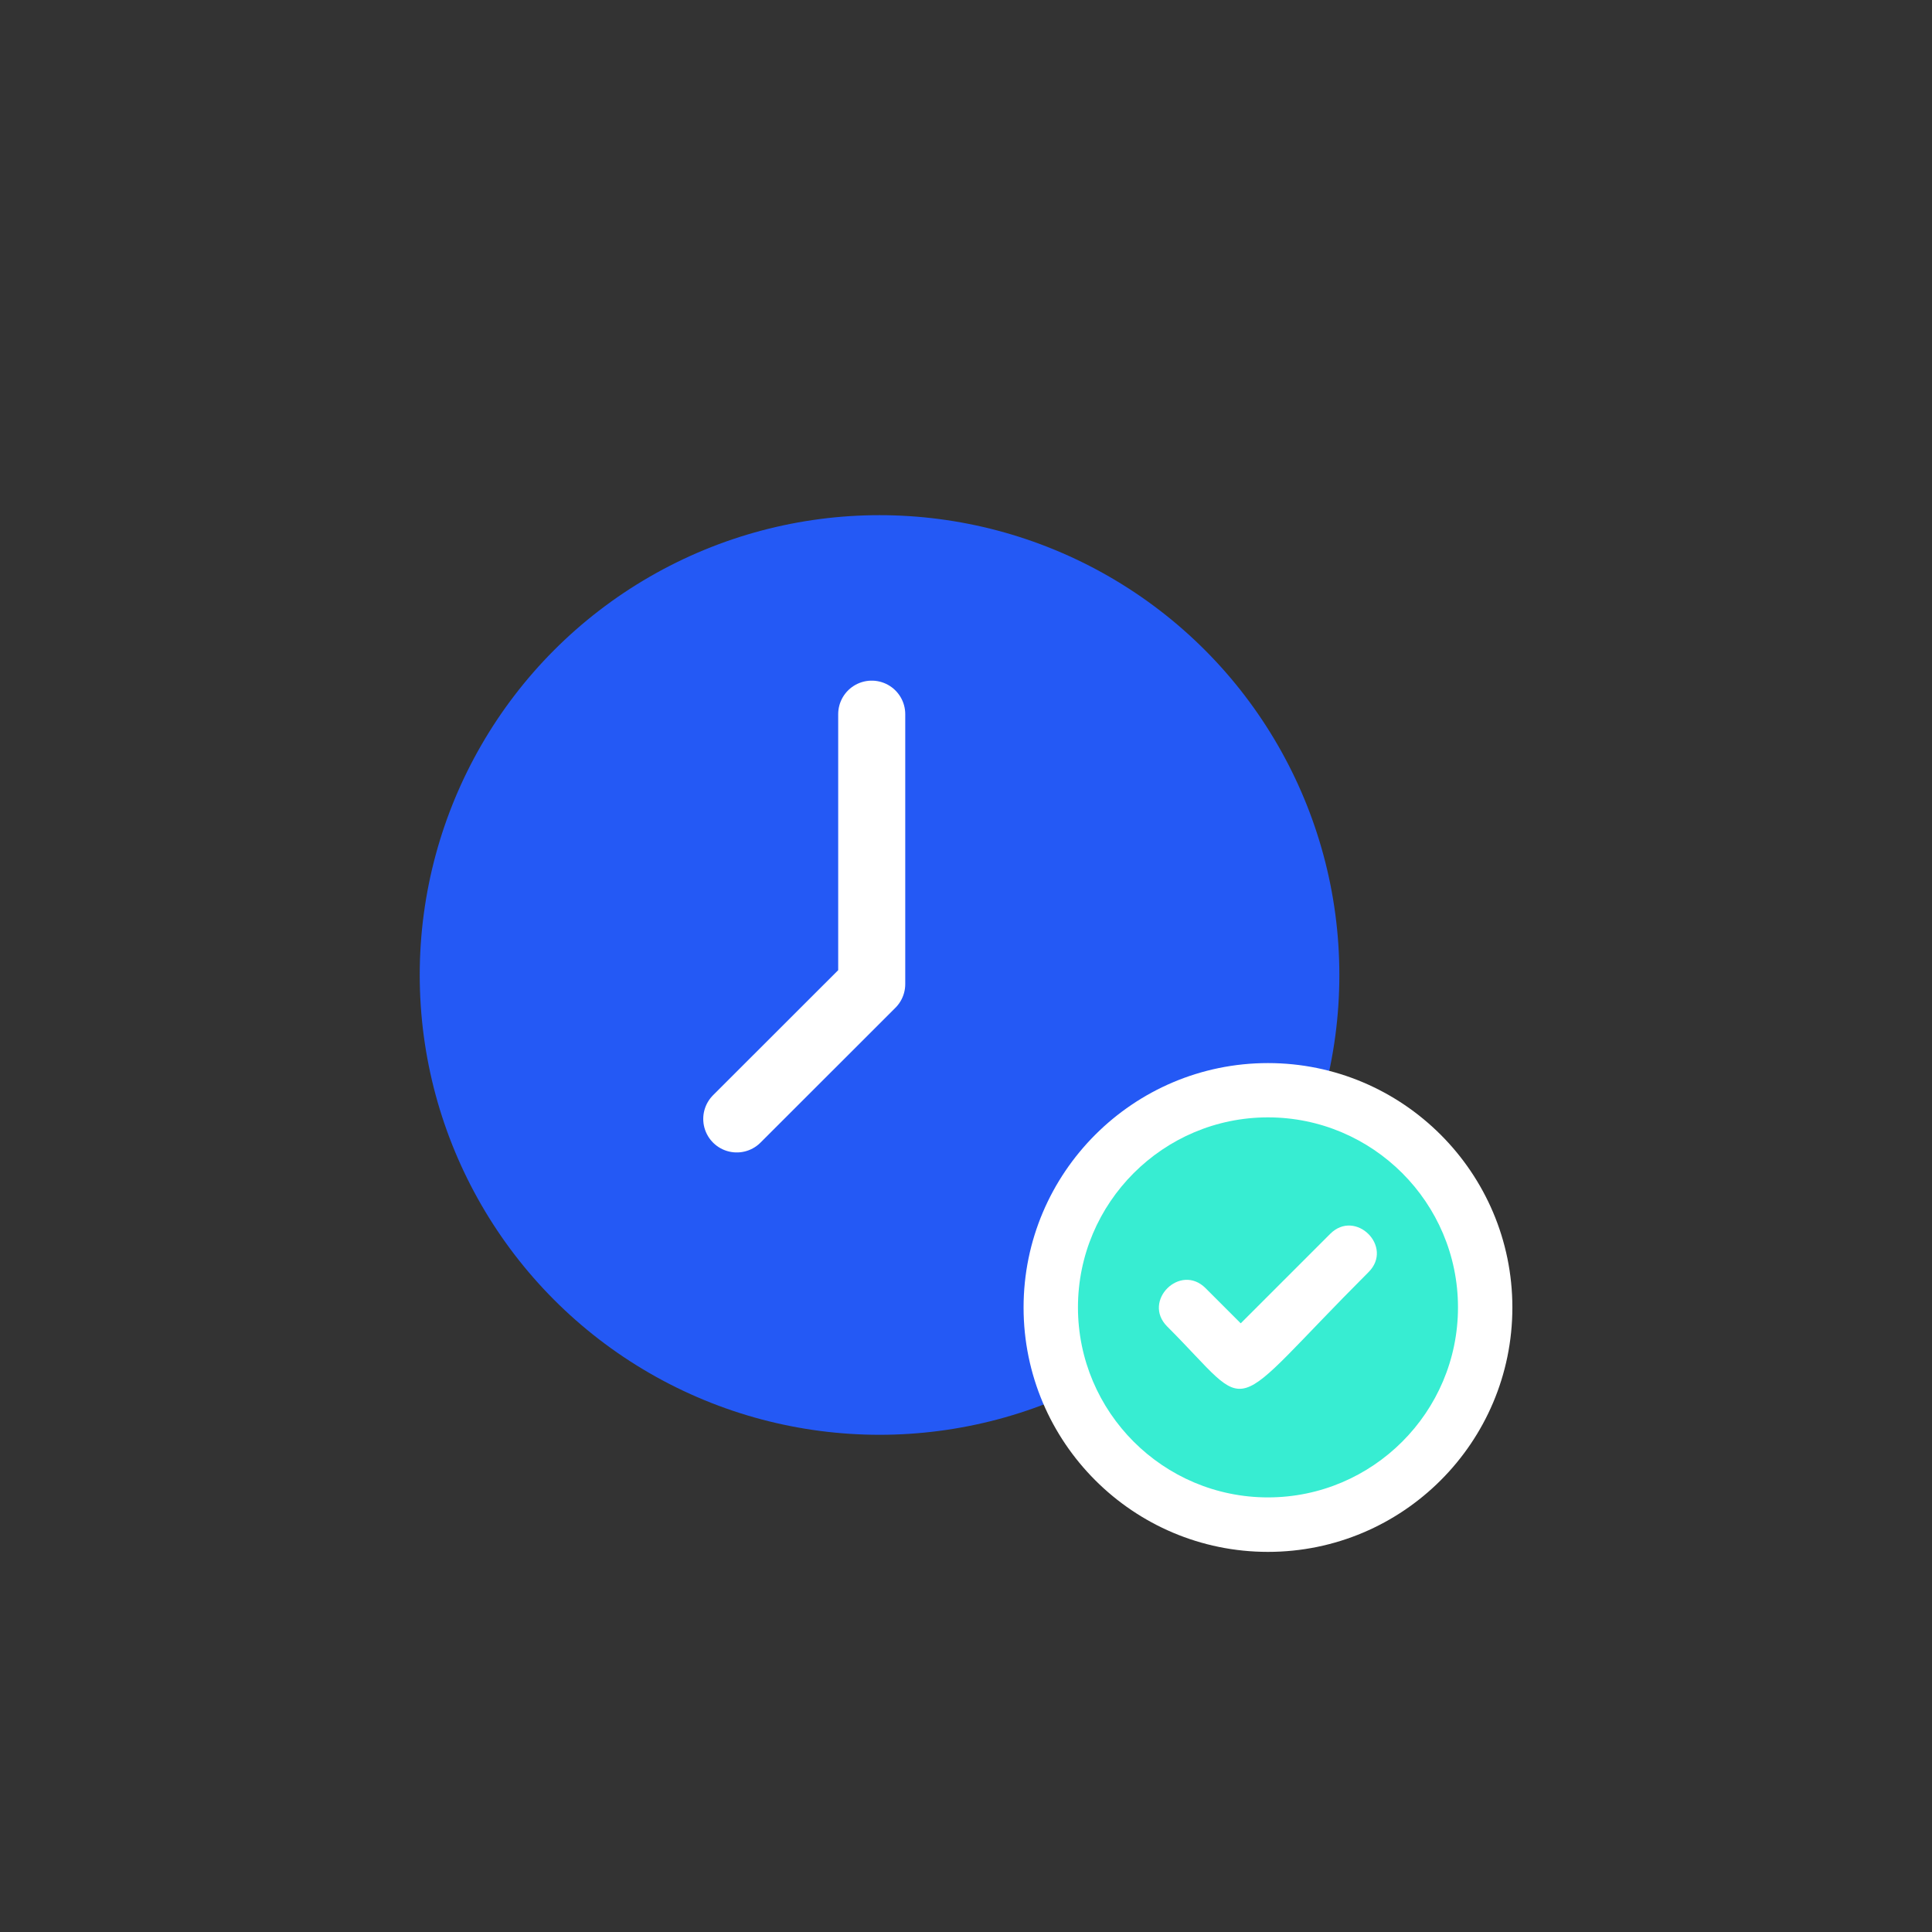 <?xml version="1.0" encoding="UTF-8"?> <!-- Generator: Adobe Illustrator 26.0.0, SVG Export Plug-In . SVG Version: 6.00 Build 0) --> <svg xmlns="http://www.w3.org/2000/svg" xmlns:xlink="http://www.w3.org/1999/xlink" version="1.1" id="Ebene_1" x="0px" y="0px" viewBox="0 0 200 200" style="enable-background:new 0 0 200 200;" xml:space="preserve"><rect x="0" y="0" width="200" height="200" fill="#333333" stroke="none"/> <style type="text/css"> .st0{fill:#6699FF;} .st1{fill:#2459F5;} .st2{fill:#FFFFFF;} .st3{fill:#66CCFF;} .st4{fill:#61C7F5;} .st5{fill:#64C2C8;} .st6{fill:#37EDD2;stroke:#FFFFFF;stroke-width:4.37;stroke-miterlimit:10;} .st7{fill:none;stroke:#FFFFFF;stroke-width:4.297;stroke-linecap:round;stroke-linejoin:round;stroke-miterlimit:10;} .st8{fill:none;stroke:#000000;stroke-width:3;stroke-linecap:round;stroke-miterlimit:10;} .st9{fill:none;stroke:#000000;stroke-miterlimit:10;} .st10{fill:none;stroke:#484751;stroke-width:5.822;stroke-linecap:square;stroke-miterlimit:10;} .st11{fill:#37EDD2;stroke:#FFFFFF;stroke-width:7.006;stroke-miterlimit:10;} .st12{fill:none;stroke:#FFFFFF;stroke-width:7.272;stroke-miterlimit:10;} .st13{fill:#FDDDD7;} .st14{fill:none;stroke:#000000;stroke-width:5.51;stroke-linejoin:round;stroke-miterlimit:10;} .st15{fill:#FFFFFF;stroke:#FFFFFF;stroke-width:2;stroke-miterlimit:10;} .st16{fill:#376DF4;} .st17{fill:#B3DFF6;} .st18{stroke:#FFFFFF;stroke-width:1.894;stroke-miterlimit:10;} .st19{fill:#FFFFFF;stroke:#FFFFFF;stroke-width:4.37;stroke-miterlimit:10;} .st20{fill:#66CCFF;stroke:#FFFFFF;stroke-width:1.756;stroke-miterlimit:10;} .st21{fill:#66CCFF;stroke:#FFFFFF;stroke-width:1.741;stroke-miterlimit:10;} .st22{fill:none;stroke:#FFFFFF;stroke-width:6.941;stroke-linecap:round;stroke-linejoin:round;stroke-miterlimit:10;} .st23{fill:#37EDD2;} .st24{fill:#37EDD2;stroke:#FFFFFF;stroke-width:5;stroke-miterlimit:10;} .st25{fill:#1A2A3A;} .st26{fill:#494949;} .st27{fill:#969696;} .st28{fill:#383838;} .st29{fill:#262626;} .st30{fill:#2E6AA5;} .st31{fill:url(#SVGID_1_);} .st32{fill:#F95377;} .st33{fill:#CCCCCC;} .st34{fill:#354252;} .st35{fill:#415D6B;} .st36{fill:url(#SVGID_00000179618195300866650090000012810202919260392105_);} .st37{fill:url(#SVGID_00000147920492293168206440000013096409900617528464_);} .st38{fill:#A5A5A5;} .st39{fill:#EDEDED;} .st40{opacity:0.44;fill:#8E8E8E;enable-background:new ;} .st41{opacity:0.57;} .st42{opacity:0.4;} .st43{fill:url(#SVGID_00000052070741006743905110000018085857727800406144_);} .st44{fill:#8E8E8E;} </style> <g> <circle class="st1" cx="91.05" cy="100.93" r="47.6"></circle> <g> <g> <polyline class="st22" points="76.27,115.83 90.24,101.87 90.24,73.93 "></polyline> </g> <g> <path class="st23" d="M153.74,135.32c0,12.28-9.98,22.49-22.49,22.49c-22.08,0-30.79-28.56-12.82-40.91 C132.96,106.64,153.74,116.91,153.74,135.32z"></path> <path class="st2" d="M137.7,127.73l-9.26,9.26l-3.64-3.64c-2.63-2.63-6.6,1.34-3.97,3.97c9.23,9.23,5.66,9.55,20.83-5.62 C144.31,129.08,140.33,125.1,137.7,127.73z"></path> <path class="st2" d="M131.26,110.05c-13.94,0-25.3,11.34-25.3,25.3c0,13.95,11.34,25.3,25.3,25.3s25.3-11.34,25.3-25.3 S145.2,110.05,131.26,110.05z M131.26,155.01c-10.85,0-19.67-8.83-19.67-19.67s8.83-19.67,19.67-19.67 c10.84,0,19.67,8.83,19.67,19.67S142.1,155.01,131.26,155.01z"></path> </g> </g> </g> </svg> 